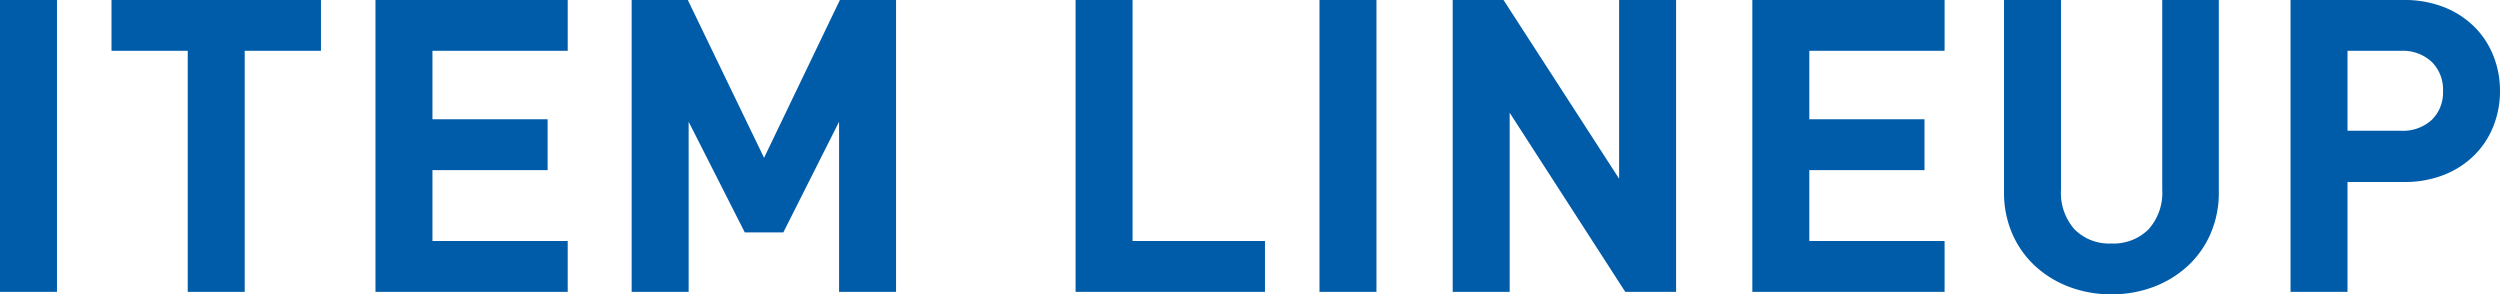 <svg xmlns="http://www.w3.org/2000/svg" width="365.94" height="43.08" viewBox="0 0 365.94 43.08">
  <path id="パス_1574" data-name="パス 1574" d="M13.32,0V-42.72H4.98V0ZM51.96-35.28v-7.44H21.3v7.44H32.46V0H40.8V-35.28ZM88.08,0V-7.44H68.28V-17.82H85.14v-7.44H68.28V-35.28h19.8v-7.44H59.94V0Zm48.06,0V-42.72h-8.22l-11.1,23.1-11.16-23.1H97.44V0h8.34V-24.9L114-8.7h5.64l8.16-16.2V0Zm54,0V-7.44H170.76V-42.72h-8.34V0Zm16.32,0V-42.72h-8.34V0Zm43.86,0V-42.72h-8.34v26.16L225.06-42.72h-7.44V0h8.34V-26.22L242.88,0Zm39.3,0V-7.44h-19.8V-17.82h16.86v-7.44H269.82V-35.28h19.8v-7.44H261.48V0Zm40.14-14.64V-42.72h-8.28v27.78a7.964,7.964,0,0,1-2.01,5.79,7.219,7.219,0,0,1-5.43,2.07,7.119,7.119,0,0,1-5.4-2.07,8.037,8.037,0,0,1-1.98-5.79V-42.72h-8.34v28.08a15.021,15.021,0,0,0,1.23,6.18,14.06,14.06,0,0,0,3.36,4.71,15.341,15.341,0,0,0,4.98,3.03A17.213,17.213,0,0,0,314.04.36a17.213,17.213,0,0,0,6.15-1.08,15.341,15.341,0,0,0,4.98-3.03,14.06,14.06,0,0,0,3.36-4.71A15.021,15.021,0,0,0,329.76-14.64ZM370.92-29.4a13.835,13.835,0,0,0-.96-5.13,12.4,12.4,0,0,0-2.79-4.26,13.109,13.109,0,0,0-4.44-2.88,15.723,15.723,0,0,0-5.91-1.05H340.26V0h8.34V-16.08h8.22a15.723,15.723,0,0,0,5.91-1.05,13.109,13.109,0,0,0,4.44-2.88,12.4,12.4,0,0,0,2.79-4.26A13.835,13.835,0,0,0,370.92-29.4Zm-8.34,0a5.6,5.6,0,0,1-1.65,4.23,6.255,6.255,0,0,1-4.53,1.59h-7.8v-11.7h7.8a6.187,6.187,0,0,1,4.53,1.62A5.7,5.7,0,0,1,362.58-29.4Z" transform="translate(-4.98 42.72)" fill="#005ca9"/>
</svg>
